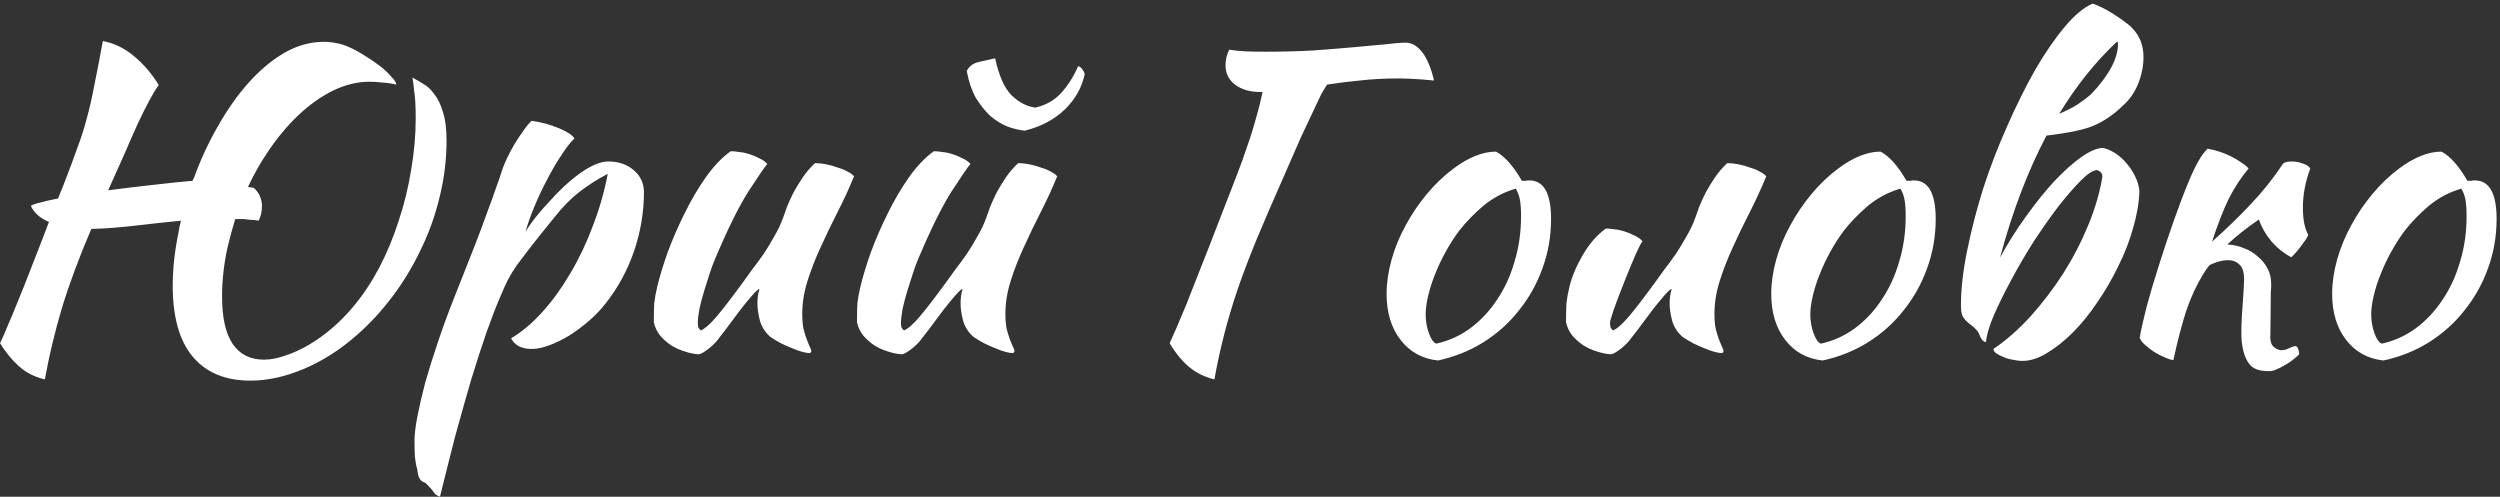 <?xml version="1.0" encoding="UTF-8"?> <svg xmlns="http://www.w3.org/2000/svg" width="614" height="122" viewBox="0 0 614 122" fill="none"><rect x="0" y="0" width="614" height="122" fill="#333333" stroke="none"/><path d="M60.9 45.922L62.314 46.124C63.66 47.336 64.333 48.851 64.333 50.668C64.333 51.947 64.064 53.125 63.525 54.202C62.919 54.068 62.314 54.001 61.708 54.001C61.102 53.933 60.462 53.866 59.789 53.798H57.77C57.096 56.02 56.491 58.242 55.952 60.463C55.01 64.637 54.538 68.743 54.538 72.782C54.538 78.033 55.414 81.937 57.164 84.495C58.914 87.053 61.472 88.332 64.838 88.332C66.454 88.332 68.204 87.996 70.089 87.322C71.974 86.717 73.892 85.841 75.844 84.697C77.796 83.553 79.715 82.173 81.6 80.557C83.485 78.942 85.235 77.158 86.851 75.205C89.207 72.378 91.327 69.18 93.212 65.613C95.097 61.978 96.679 58.141 97.958 54.102C99.304 50.062 100.314 45.922 100.987 41.681C101.728 37.373 102.098 33.166 102.098 29.059C102.098 27.444 102.064 26.098 101.997 25.02C101.93 23.876 101.829 22.934 101.694 22.193C101.627 21.385 101.559 20.746 101.492 20.275C101.425 19.803 101.357 19.399 101.29 19.063C102.098 19.467 102.973 19.972 103.916 20.578C104.925 21.116 105.834 21.958 106.642 23.102C107.517 24.179 108.224 25.626 108.762 27.444C109.368 29.262 109.671 31.618 109.671 34.512C109.671 39.224 109.099 43.869 107.955 48.447C106.877 52.957 105.329 57.265 103.31 61.372C101.357 65.478 99.035 69.315 96.342 72.883C93.65 76.451 90.755 79.581 87.658 82.274C83.619 85.841 79.311 88.602 74.734 90.554C70.156 92.506 65.747 93.482 61.506 93.482C55.313 93.482 50.567 91.496 47.268 87.524C44.037 83.62 42.421 77.831 42.421 70.157C42.421 66.05 42.893 61.708 43.835 57.131C43.97 56.188 44.172 55.212 44.441 54.202C41.008 54.539 37.575 54.909 34.141 55.313C29.631 55.852 25.727 56.155 22.428 56.222C19.399 63.29 16.976 69.82 15.158 75.811C13.408 81.735 12.028 87.524 11.018 93.179C8.46 92.573 6.339 91.496 4.656 89.948C2.974 88.467 1.425 86.582 0.012 84.293C0.55 83.216 1.156 81.836 1.829 80.153C2.57 78.47 3.411 76.451 4.354 74.095C5.363 71.671 6.474 68.878 7.686 65.714C8.965 62.482 10.412 58.746 12.028 54.505C9.806 53.563 8.325 52.25 7.585 50.567C7.921 50.298 8.662 50.029 9.806 49.76C11.018 49.423 12.499 49.086 14.249 48.75L15.562 45.519C16.976 41.883 18.12 38.821 18.995 36.33C19.938 33.839 20.712 31.416 21.317 29.059C21.991 26.636 22.596 23.977 23.135 21.082C23.741 18.188 24.448 14.519 25.256 10.076C28.083 10.615 30.641 11.86 32.93 13.812C35.286 15.764 37.305 18.12 38.988 20.881C38.382 21.688 37.642 22.9 36.767 24.516C35.892 26.131 34.916 28.083 33.838 30.372C32.829 32.594 31.718 35.118 30.506 37.945C29.294 40.705 27.982 43.634 26.568 46.73C30.742 46.192 34.983 45.687 39.291 45.216C42.186 44.879 44.845 44.61 47.268 44.408C47.403 44.139 47.538 43.869 47.672 43.6C49.288 39.157 51.24 34.95 53.529 30.978C55.818 26.939 58.308 23.405 61.001 20.376C63.761 17.279 66.689 14.822 69.786 13.004C72.95 11.187 76.181 10.278 79.479 10.278C80.556 10.278 81.566 10.379 82.509 10.581C83.451 10.716 84.461 11.018 85.538 11.49C86.817 12.028 88.13 12.735 89.476 13.61C90.822 14.418 92.068 15.259 93.212 16.135C94.356 17.01 95.299 17.885 96.039 18.76C96.847 19.568 97.285 20.241 97.352 20.779C96.208 20.51 95.063 20.342 93.919 20.275C92.775 20.14 91.731 20.073 90.789 20.073C87.759 20.073 84.73 20.813 81.701 22.294C78.739 23.775 75.912 25.795 73.219 28.353C70.526 30.911 68.035 33.906 65.747 37.34C63.929 40.032 62.314 42.893 60.9 45.922ZM104.128 118.423C103.185 118.154 102.647 117.144 102.512 115.394C102.243 114.519 102.041 113.475 101.906 112.263C101.839 111.052 101.805 109.672 101.805 108.123C101.805 106.71 102.041 104.758 102.512 102.267C102.983 99.843 103.623 97.083 104.431 93.987C105.306 90.89 106.349 87.558 107.561 83.99C108.773 80.355 110.119 76.686 111.6 72.984C113.417 68.339 114.999 64.334 116.346 60.968C117.692 57.535 118.803 54.573 119.678 52.082C120.62 49.591 121.361 47.538 121.899 45.922C122.505 44.307 122.976 42.927 123.313 41.782C123.582 40.975 123.986 39.998 124.525 38.854C125.063 37.71 125.669 36.565 126.342 35.421C127.083 34.209 127.823 33.099 128.564 32.089C129.304 31.012 129.977 30.204 130.583 29.665C132.939 30.002 135.161 30.608 137.248 31.483C139.335 32.358 140.614 33.2 141.085 34.007C140.142 34.882 139.065 36.262 137.854 38.147C136.642 39.965 135.464 41.984 134.319 44.206C133.175 46.36 132.132 48.581 131.189 50.87C130.247 53.159 129.54 55.178 129.069 56.929C129.742 55.784 130.617 54.539 131.694 53.193C132.771 51.846 134.42 49.995 136.642 47.639C139.133 45.081 141.455 43.129 143.609 41.782C145.831 40.369 147.749 39.662 149.365 39.662C151.923 39.662 154.01 40.369 155.625 41.782C157.308 43.196 158.15 45.014 158.15 47.235C158.15 52.082 157.342 56.895 155.726 61.675C154.111 66.387 151.788 70.662 148.759 74.499C147.615 75.98 146.268 77.393 144.72 78.74C143.172 80.086 141.556 81.298 139.873 82.375C138.19 83.384 136.541 84.192 134.925 84.798C133.31 85.404 131.862 85.707 130.583 85.707C129.372 85.707 128.295 85.471 127.352 85C126.477 84.462 125.871 83.822 125.535 83.082C128.16 81.533 130.718 79.379 133.209 76.619C135.699 73.859 137.988 70.695 140.075 67.127C142.229 63.492 144.08 59.588 145.629 55.414C147.244 51.24 148.456 46.999 149.264 42.691C146.706 44.038 144.383 45.519 142.296 47.134C140.277 48.682 138.257 50.736 136.238 53.294C133.815 56.256 131.896 58.645 130.482 60.463C129.069 62.281 127.891 63.829 126.948 65.108C126.073 66.387 125.333 67.599 124.727 68.743C124.188 69.82 123.582 71.166 122.909 72.782C121.967 74.936 120.856 77.797 119.577 81.365C118.365 84.865 117.086 88.803 115.74 93.179C114.461 97.555 113.148 102.2 111.802 107.114C110.523 112.095 109.277 117.043 108.066 121.957C107.325 121.822 106.686 121.284 106.147 120.341C105.609 119.736 105.205 119.298 104.936 119.029C104.734 118.76 104.464 118.558 104.128 118.423ZM189.255 82.778C187.976 81.701 187.101 80.355 186.63 78.74C186.226 77.124 186.024 75.744 186.024 74.6C186.024 73.186 186.192 71.974 186.529 70.964C186.259 70.964 185.653 71.503 184.711 72.58C183.769 73.657 182.725 74.936 181.581 76.417C180.504 77.898 179.427 79.345 178.35 80.759C177.272 82.173 176.465 83.216 175.926 83.889C175.051 84.832 174.21 85.572 173.402 86.111C172.661 86.649 172.055 86.952 171.584 87.019C170.507 86.952 169.363 86.717 168.151 86.313C167.007 85.976 165.896 85.471 164.819 84.798C163.809 84.125 162.9 83.317 162.092 82.375C161.352 81.432 160.847 80.355 160.578 79.143C160.578 77.258 160.611 75.71 160.679 74.499C160.813 73.287 161.049 71.974 161.386 70.561C161.991 68.002 162.867 65.108 164.011 61.877C165.223 58.645 166.603 55.481 168.151 52.385C169.699 49.221 171.416 46.293 173.301 43.6C175.253 40.84 177.306 38.686 179.46 37.138C180.066 37.138 180.773 37.205 181.581 37.34C182.389 37.407 183.196 37.575 184.004 37.844C184.879 38.114 185.687 38.45 186.428 38.854C187.235 39.191 187.909 39.662 188.447 40.268C187.841 40.941 186.293 43.196 183.802 47.033C181.379 50.87 178.652 56.39 175.623 63.593C175.287 64.334 174.883 65.411 174.411 66.824C173.94 68.238 173.469 69.719 172.998 71.267C172.527 72.816 172.123 74.33 171.786 75.811C171.517 77.292 171.382 78.47 171.382 79.345C171.382 79.884 171.45 80.288 171.584 80.557C171.786 80.826 171.954 81.028 172.089 81.163C173.099 80.759 174.378 79.648 175.926 77.831C177.474 76.013 179.629 73.219 182.389 69.45C183.062 68.507 183.836 67.43 184.711 66.219C185.653 65.007 186.596 63.728 187.538 62.382C188.481 60.968 189.356 59.52 190.164 58.039C191.039 56.559 191.746 55.078 192.284 53.597C192.553 52.789 192.89 51.846 193.294 50.769C193.765 49.625 194.304 48.447 194.91 47.235C195.583 46.023 196.323 44.812 197.131 43.6C198.006 42.321 199.016 41.143 200.16 40.066C201.035 40.066 201.978 40.167 202.988 40.369C203.997 40.571 204.94 40.84 205.815 41.177C206.757 41.446 207.565 41.782 208.238 42.186C208.911 42.523 209.416 42.893 209.753 43.297C208.541 46.259 207.195 49.187 205.714 52.082C204.233 54.977 202.853 57.838 201.574 60.665C200.295 63.425 199.218 66.185 198.343 68.945C197.468 71.705 197.03 74.398 197.03 77.023C197.03 78.437 197.131 79.682 197.333 80.759C197.602 81.769 197.871 82.644 198.141 83.384C198.41 84.058 198.646 84.63 198.848 85.101C199.117 85.572 199.251 85.976 199.251 86.313C199.251 86.38 199.184 86.481 199.05 86.616C198.982 86.683 198.915 86.717 198.848 86.717C198.376 86.717 197.77 86.616 197.03 86.414C196.29 86.212 195.448 85.909 194.506 85.505C193.63 85.168 192.722 84.764 191.779 84.293C190.904 83.822 190.063 83.317 189.255 82.778ZM239.151 82.778C237.872 81.701 236.997 80.355 236.526 78.74C236.122 77.124 235.92 75.744 235.92 74.6C235.92 73.186 236.088 71.974 236.425 70.964C236.155 70.964 235.55 71.503 234.607 72.58C233.665 73.657 232.621 74.936 231.477 76.417C230.4 77.898 229.323 79.345 228.246 80.759C227.169 82.173 226.361 83.216 225.822 83.889C224.947 84.832 224.106 85.572 223.298 86.111C222.557 86.649 221.952 86.952 221.48 87.019C220.403 86.952 219.259 86.717 218.047 86.313C216.903 85.976 215.792 85.471 214.715 84.798C213.705 84.125 212.796 83.317 211.989 82.375C211.248 81.432 210.743 80.355 210.474 79.143C210.474 77.258 210.508 75.71 210.575 74.499C210.71 73.287 210.945 71.974 211.282 70.561C211.888 68.002 212.763 65.108 213.907 61.877C215.119 58.645 216.499 55.481 218.047 52.385C219.595 49.221 221.312 46.293 223.197 43.6C225.149 40.84 227.202 38.686 229.356 37.138C229.962 37.138 230.669 37.205 231.477 37.34C232.285 37.407 233.092 37.575 233.9 37.844C234.775 38.114 235.583 38.45 236.324 38.854C237.132 39.191 237.805 39.662 238.343 40.268C237.737 40.941 236.189 43.196 233.698 47.033C231.275 50.87 228.549 56.39 225.519 63.593C225.183 64.334 224.779 65.411 224.308 66.824C223.836 68.238 223.365 69.719 222.894 71.267C222.423 72.816 222.019 74.33 221.682 75.811C221.413 77.292 221.278 78.47 221.278 79.345C221.278 79.884 221.346 80.288 221.48 80.557C221.682 80.826 221.851 81.028 221.985 81.163C222.995 80.759 224.274 79.648 225.822 77.831C227.371 76.013 229.525 73.219 232.285 69.45C232.958 68.507 233.732 67.43 234.607 66.219C235.55 65.007 236.492 63.728 237.434 62.382C238.377 60.968 239.252 59.52 240.06 58.039C240.935 56.559 241.642 55.078 242.18 53.597C242.45 52.789 242.786 51.846 243.19 50.769C243.661 49.625 244.2 48.447 244.806 47.235C245.479 46.023 246.219 44.812 247.027 43.6C247.902 42.321 248.912 41.143 250.056 40.066C250.932 40.066 251.874 40.167 252.884 40.369C253.893 40.571 254.836 40.84 255.711 41.177C256.653 41.446 257.461 41.782 258.134 42.186C258.808 42.523 259.312 42.893 259.649 43.297C258.437 46.259 257.091 49.187 255.61 52.082C254.129 54.977 252.749 57.838 251.47 60.665C250.191 63.425 249.114 66.185 248.239 68.945C247.364 71.705 246.926 74.398 246.926 77.023C246.926 78.437 247.027 79.682 247.229 80.759C247.498 81.769 247.768 82.644 248.037 83.384C248.306 84.058 248.542 84.63 248.744 85.101C249.013 85.572 249.148 85.976 249.148 86.313C249.148 86.38 249.08 86.481 248.946 86.616C248.878 86.683 248.811 86.717 248.744 86.717C248.272 86.717 247.667 86.616 246.926 86.414C246.186 86.212 245.344 85.909 244.402 85.505C243.527 85.168 242.618 84.764 241.675 84.293C240.8 83.822 239.959 83.317 239.151 82.778ZM251.672 32.089C250.326 31.954 248.912 31.618 247.431 31.079C245.95 30.473 244.536 29.598 243.19 28.454C241.911 27.242 240.733 25.761 239.656 24.011C238.646 22.193 237.906 20.005 237.434 17.447C237.973 16.303 238.949 15.562 240.363 15.226C241.844 14.889 243.19 14.586 244.402 14.317C245.344 18.625 246.691 21.655 248.441 23.405C250.258 25.155 252.211 26.165 254.297 26.434C256.855 25.828 258.942 24.65 260.558 22.9C262.241 21.082 263.654 18.861 264.799 16.236C265.472 16.438 266.011 17.077 266.414 18.154C265.741 21.453 264.092 24.381 261.467 26.939C258.841 29.43 255.576 31.146 251.672 32.089ZM311.694 51.577C307.722 60.665 304.76 68.339 302.808 74.6C300.856 80.86 299.341 87.053 298.264 93.179C295.976 92.641 293.956 91.664 292.206 90.251C290.456 88.837 288.806 86.851 287.258 84.293C287.729 83.216 288.301 81.937 288.975 80.456C289.648 78.908 290.456 76.989 291.398 74.701C292.34 72.344 293.451 69.517 294.73 66.219C296.077 62.853 297.928 58.107 300.284 51.981C302.707 45.788 304.289 41.681 305.03 39.662C305.77 37.575 306.443 35.623 307.049 33.805C307.655 31.921 308.194 30.103 308.665 28.353C309.203 26.535 309.675 24.617 310.078 22.597H309.574C307.016 22.597 304.929 21.991 303.313 20.779C301.765 19.568 300.991 17.986 300.991 16.034C300.991 15.495 301.058 14.856 301.193 14.115C301.395 13.375 301.63 12.735 301.899 12.197C303.178 12.399 304.424 12.533 305.636 12.601C306.915 12.668 308.564 12.701 310.583 12.701C314.824 12.701 318.796 12.601 322.498 12.399C326.201 12.129 329.533 11.86 332.495 11.591C335.524 11.322 338.116 11.086 340.27 10.884C342.424 10.615 344.074 10.48 345.218 10.48C346.766 10.48 348.146 11.288 349.358 12.903C350.57 14.519 351.512 16.808 352.185 19.77C350.031 19.568 348.281 19.433 346.935 19.366C345.656 19.299 344.511 19.265 343.501 19.265C340.068 19.265 336.904 19.433 334.01 19.77C331.182 20.039 328.49 20.376 325.932 20.779C325.528 21.385 325.057 22.16 324.518 23.102C324.047 24.044 323.407 25.391 322.599 27.141C321.792 28.824 320.748 31.045 319.469 33.805C318.258 36.565 315.666 42.489 311.694 51.577ZM353.173 88.534C349.336 88.13 346.273 86.447 343.984 83.485C341.695 80.523 340.551 76.754 340.551 72.176C340.551 69.483 340.955 66.69 341.763 63.795C342.571 60.901 343.715 58.107 345.196 55.414C346.677 52.654 348.427 50.062 350.447 47.639C352.466 45.216 354.654 43.129 357.01 41.379C360.712 38.618 364.179 37.239 367.411 37.239C369.565 38.383 371.685 40.773 373.772 44.408C374.109 44.408 374.412 44.408 374.681 44.408C374.95 44.34 375.253 44.307 375.59 44.307C379.157 44.307 380.941 47.471 380.941 53.798C380.941 58.039 380.234 62.078 378.821 65.916C377.474 69.685 375.556 73.118 373.065 76.215C370.642 79.312 367.713 81.937 364.28 84.091C360.914 86.178 357.212 87.659 353.173 88.534ZM358.323 56.727C357.178 58.275 356.101 59.958 355.092 61.776C354.082 63.593 353.207 65.444 352.466 67.329C351.726 69.147 351.153 70.931 350.75 72.681C350.346 74.364 350.144 75.879 350.144 77.225C350.144 78.841 350.413 80.389 350.952 81.87C351.49 83.351 352.096 84.192 352.769 84.394C355.798 83.721 358.558 82.476 361.049 80.658C363.607 78.773 365.795 76.451 367.612 73.691C369.497 70.931 370.945 67.8 371.954 64.3C373.032 60.8 373.57 57.063 373.57 53.092C373.57 51.342 373.469 49.962 373.267 48.952C373.065 47.942 372.729 47.067 372.257 46.326C369.295 47.202 366.636 48.615 364.28 50.567C361.992 52.52 360.006 54.573 358.323 56.727ZM413.294 82.778C412.015 81.701 411.14 80.355 410.669 78.74C410.265 77.124 410.063 75.744 410.063 74.6C410.063 73.186 410.232 71.974 410.568 70.964C410.299 70.964 409.693 71.503 408.751 72.58C407.808 73.657 406.765 74.936 405.62 76.417C404.543 77.898 403.466 79.345 402.389 80.759C401.312 82.173 400.504 83.216 399.966 83.889C399.091 84.832 398.249 85.572 397.441 86.111C396.701 86.649 396.095 86.952 395.624 87.019C394.547 86.952 393.402 86.717 392.191 86.313C391.046 85.976 389.935 85.471 388.858 84.798C387.849 84.125 386.94 83.317 386.132 82.375C385.392 81.432 384.887 80.355 384.617 79.143C384.617 77.258 384.651 75.71 384.718 74.499C384.853 73.287 385.089 71.974 385.425 70.561C386.031 68.002 387.142 65.343 388.757 62.583C390.373 59.823 392.258 57.669 394.412 56.121C395.018 56.121 395.725 56.188 396.533 56.323C397.34 56.39 398.148 56.559 398.956 56.828C399.831 57.097 400.639 57.434 401.379 57.838C402.187 58.174 402.86 58.645 403.399 59.251C402.793 59.924 401.312 63.223 398.956 69.147C396.6 75.071 395.422 78.47 395.422 79.345C395.422 79.884 395.489 80.288 395.624 80.557C395.826 80.826 395.994 81.028 396.129 81.163C397.138 80.759 398.417 79.648 399.966 77.831C401.514 76.013 403.668 73.219 406.428 69.45C407.101 68.507 407.875 67.43 408.751 66.219C409.693 65.007 410.635 63.728 411.578 62.382C412.52 60.968 413.395 59.52 414.203 58.039C415.078 56.559 415.785 55.078 416.324 53.597C416.593 52.789 416.93 51.846 417.334 50.769C417.805 49.625 418.343 48.447 418.949 47.235C419.622 46.023 420.363 44.812 421.171 43.6C422.046 42.321 423.055 41.143 424.2 40.066C425.075 40.066 426.017 40.167 427.027 40.369C428.037 40.571 428.979 40.84 429.854 41.177C430.797 41.446 431.605 41.782 432.278 42.186C432.951 42.523 433.456 42.893 433.793 43.297C432.581 46.259 431.234 49.187 429.754 52.082C428.273 54.977 426.893 57.838 425.614 60.665C424.334 63.425 423.257 66.185 422.382 68.945C421.507 71.705 421.07 74.398 421.07 77.023C421.07 78.437 421.171 79.682 421.373 80.759C421.642 81.769 421.911 82.644 422.18 83.384C422.45 84.058 422.685 84.63 422.887 85.101C423.156 85.572 423.291 85.976 423.291 86.313C423.291 86.38 423.224 86.481 423.089 86.616C423.022 86.683 422.954 86.717 422.887 86.717C422.416 86.717 421.81 86.616 421.07 86.414C420.329 86.212 419.488 85.909 418.545 85.505C417.67 85.168 416.761 84.764 415.819 84.293C414.944 83.822 414.102 83.317 413.294 82.778ZM447.64 88.534C443.803 88.13 440.74 86.447 438.452 83.485C436.163 80.523 435.018 76.754 435.018 72.176C435.018 69.483 435.422 66.69 436.23 63.795C437.038 60.901 438.182 58.107 439.663 55.414C441.144 52.654 442.895 50.062 444.914 47.639C446.934 45.216 449.121 43.129 451.477 41.379C455.18 38.618 458.647 37.239 461.878 37.239C464.032 38.383 466.153 40.773 468.239 44.408C468.576 44.408 468.879 44.408 469.148 44.408C469.417 44.34 469.72 44.307 470.057 44.307C473.625 44.307 475.409 47.471 475.409 53.798C475.409 58.039 474.702 62.078 473.288 65.916C471.942 69.685 470.023 73.118 467.533 76.215C465.109 79.312 462.181 81.937 458.748 84.091C455.382 86.178 451.679 87.659 447.64 88.534ZM452.79 56.727C451.646 58.275 450.569 59.958 449.559 61.776C448.549 63.593 447.674 65.444 446.934 67.329C446.193 69.147 445.621 70.931 445.217 72.681C444.813 74.364 444.611 75.879 444.611 77.225C444.611 78.841 444.88 80.389 445.419 81.87C445.957 83.351 446.563 84.192 447.237 84.394C450.266 83.721 453.026 82.476 455.517 80.658C458.075 78.773 460.262 76.451 462.08 73.691C463.965 70.931 465.412 67.8 466.422 64.3C467.499 60.8 468.037 57.063 468.037 53.092C468.037 51.342 467.937 49.962 467.735 48.952C467.533 47.942 467.196 47.067 466.725 46.326C463.763 47.202 461.104 48.615 458.748 50.567C456.459 52.52 454.473 54.573 452.79 56.727ZM513.618 23.102C517.994 18.457 520.182 14.351 520.182 10.783C520.182 10.514 520.115 10.312 519.98 10.177C514.662 15.159 509.916 21.082 505.742 27.949C507.627 27.141 509.142 26.367 510.286 25.626C511.498 24.819 512.609 23.977 513.618 23.102ZM521.293 26.03C519.206 28.05 516.984 29.598 514.628 30.675C512.339 31.752 508.334 32.627 502.612 33.3C498.035 41.984 494.231 51.981 491.202 63.29C493.087 59.79 495.207 56.424 497.563 53.193C499.919 49.894 502.242 46.999 504.531 44.509C506.887 42.018 509.108 40.032 511.195 38.551C513.349 37.07 515.133 36.33 516.547 36.33C517.624 36.599 518.667 37.07 519.677 37.743C520.687 38.417 521.596 39.258 522.403 40.268C523.211 41.21 523.884 42.254 524.423 43.398C524.961 44.475 525.298 45.62 525.433 46.831C525.365 49.658 524.86 52.688 523.918 55.919C523.043 59.083 521.831 62.213 520.283 65.31C518.802 68.406 517.085 71.368 515.133 74.196C513.248 77.023 511.229 79.514 509.075 81.668C506.988 83.755 504.867 85.438 502.713 86.717C500.626 87.996 498.64 88.635 496.756 88.635C495.948 88.635 495.106 88.534 494.231 88.332C493.423 88.198 492.649 87.962 491.909 87.625C491.236 87.356 490.663 87.053 490.192 86.717C489.788 86.38 489.586 86.043 489.586 85.707C492.683 83.62 495.712 80.961 498.674 77.73C501.636 74.431 504.329 70.897 506.752 67.127C509.176 63.29 511.229 59.319 512.912 55.212C514.595 51.106 515.739 47.168 516.345 43.398C516.345 42.59 515.907 42.052 515.032 41.782C514.09 41.782 512.777 42.624 511.094 44.307C509.478 45.922 507.661 48.009 505.641 50.567C503.689 53.125 501.67 55.986 499.583 59.15C497.563 62.314 495.712 65.478 494.029 68.642C492.346 71.739 490.899 74.667 489.687 77.427C488.543 80.12 487.903 82.307 487.769 83.99C487.096 83.99 486.523 83.317 486.052 81.971C485.918 81.634 485.682 81.298 485.345 80.961C485.009 80.557 484.47 80.086 483.73 79.547C483.393 79.278 483.057 78.975 482.72 78.638C482.383 78.235 482.148 77.898 482.013 77.629C481.744 77.09 481.609 76.215 481.609 75.003C481.609 71.032 482.114 66.555 483.124 61.574C484.134 56.592 485.446 51.51 487.062 46.326C488.745 41.143 490.697 36.06 492.918 31.079C495.14 26.03 497.429 21.419 499.785 17.245C502.208 13.072 504.632 9.538 507.055 6.643C509.478 3.748 511.767 1.83 513.921 0.887C514.595 1.089 515.402 1.426 516.345 1.897C517.287 2.368 518.23 2.907 519.172 3.513C520.115 4.119 520.99 4.724 521.797 5.33C522.673 5.936 523.312 6.475 523.716 6.946C525.534 8.831 526.442 11.187 526.442 14.014C526.442 16.168 526.005 18.356 525.13 20.578C524.255 22.732 522.976 24.549 521.293 26.03ZM542.667 65.108C542.061 65.848 541.523 66.622 541.051 67.43C539.436 70.056 538.056 73.051 536.911 76.417C535.834 79.783 534.791 83.788 533.781 88.433C533.175 88.366 532.435 88.13 531.56 87.726C530.752 87.39 529.91 86.952 529.035 86.414C528.228 85.875 527.487 85.303 526.814 84.697C526.141 84.091 525.703 83.519 525.501 82.981C525.838 81.028 526.41 78.47 527.218 75.306C528.093 72.075 529.103 68.676 530.247 65.108C531.391 61.473 532.603 57.838 533.882 54.202C535.161 50.567 536.407 47.302 537.618 44.408C538.493 42.321 539.268 40.705 539.941 39.561C540.614 38.349 541.354 37.34 542.162 36.532C543.105 36.666 544.081 36.902 545.09 37.239C546.1 37.575 547.076 37.979 548.019 38.45C548.961 38.922 549.803 39.426 550.543 39.965C551.284 40.436 551.856 40.907 552.26 41.379C550.442 43.533 548.827 45.99 547.413 48.75C546.067 51.51 544.687 55.044 543.273 59.352C546.908 56.121 550.106 53.024 552.866 50.062C555.693 47.1 558.318 43.802 560.742 40.167C561.146 39.83 561.852 39.662 562.862 39.662C563.805 39.662 564.713 39.83 565.589 40.167C566.464 40.436 567.07 40.84 567.406 41.379C566.194 44.61 565.589 47.807 565.589 50.971C565.589 53.933 566.026 56.155 566.901 57.636C566.834 58.039 566.363 58.814 565.488 59.958C564.68 61.102 563.771 62.179 562.761 63.189C560.944 62.247 559.328 60.968 557.914 59.352C556.501 57.669 555.457 55.852 554.784 53.9C551.755 55.986 549.163 58.039 547.009 60.059H547.211C548.557 60.126 549.87 60.429 551.149 60.968C552.428 61.439 553.539 62.112 554.481 62.987C555.491 63.795 556.299 64.771 556.905 65.916C557.51 67.06 557.813 68.373 557.813 69.854C557.813 70.46 557.78 71.065 557.712 71.671C557.645 76.451 557.611 79.817 557.611 81.769C557.477 83.384 557.712 84.495 558.318 85.101C558.991 85.707 559.665 86.01 560.338 86.01C560.944 86.01 561.583 85.841 562.256 85.505C562.93 85.168 563.468 85 563.872 85C564.141 85.135 564.343 85.404 564.478 85.808C564.612 86.279 564.68 86.683 564.68 87.019C564.209 87.491 563.67 87.962 563.064 88.433C562.458 88.904 561.785 89.342 561.045 89.746C560.371 90.15 559.698 90.486 559.025 90.756C558.419 91.025 557.847 91.159 557.309 91.159C555.693 91.159 554.481 90.924 553.673 90.453C552.866 90.049 552.192 89.275 551.654 88.13C551.115 87.053 550.745 85.572 550.543 83.687C550.409 81.735 550.476 79.009 550.745 75.508C551.014 72.008 551.149 69.719 551.149 68.642C551.149 66.892 550.779 65.68 550.038 65.007C549.298 64.266 548.355 63.896 547.211 63.896C546.336 63.896 545.393 64.064 544.384 64.401C543.778 64.603 543.206 64.838 542.667 65.108ZM585.397 88.534C581.56 88.13 578.497 86.447 576.208 83.485C573.92 80.523 572.775 76.754 572.775 72.176C572.775 69.483 573.179 66.69 573.987 63.795C574.795 60.901 575.939 58.107 577.42 55.414C578.901 52.654 580.651 50.062 582.671 47.639C584.69 45.216 586.878 43.129 589.234 41.379C592.937 38.618 596.403 37.239 599.635 37.239C601.789 38.383 603.909 40.773 605.996 44.408C606.333 44.408 606.636 44.408 606.905 44.408C607.174 44.34 607.477 44.307 607.814 44.307C611.382 44.307 613.165 47.471 613.165 53.798C613.165 58.039 612.459 62.078 611.045 65.916C609.699 69.685 607.78 73.118 605.289 76.215C602.866 79.312 599.938 81.937 596.504 84.091C593.139 86.178 589.436 87.659 585.397 88.534ZM590.547 56.727C589.402 58.275 588.325 59.958 587.316 61.776C586.306 63.593 585.431 65.444 584.69 67.329C583.95 69.147 583.378 70.931 582.974 72.681C582.57 74.364 582.368 75.879 582.368 77.225C582.368 78.841 582.637 80.389 583.176 81.87C583.714 83.351 584.32 84.192 584.993 84.394C588.022 83.721 590.782 82.476 593.273 80.658C595.831 78.773 598.019 76.451 599.837 73.691C601.722 70.931 603.169 67.8 604.179 64.3C605.256 60.8 605.794 57.063 605.794 53.092C605.794 51.342 605.693 49.962 605.491 48.952C605.289 47.942 604.953 47.067 604.482 46.326C601.52 47.202 598.861 48.615 596.504 50.567C594.216 52.52 592.23 54.573 590.547 56.727Z" fill="white"></path></svg> 